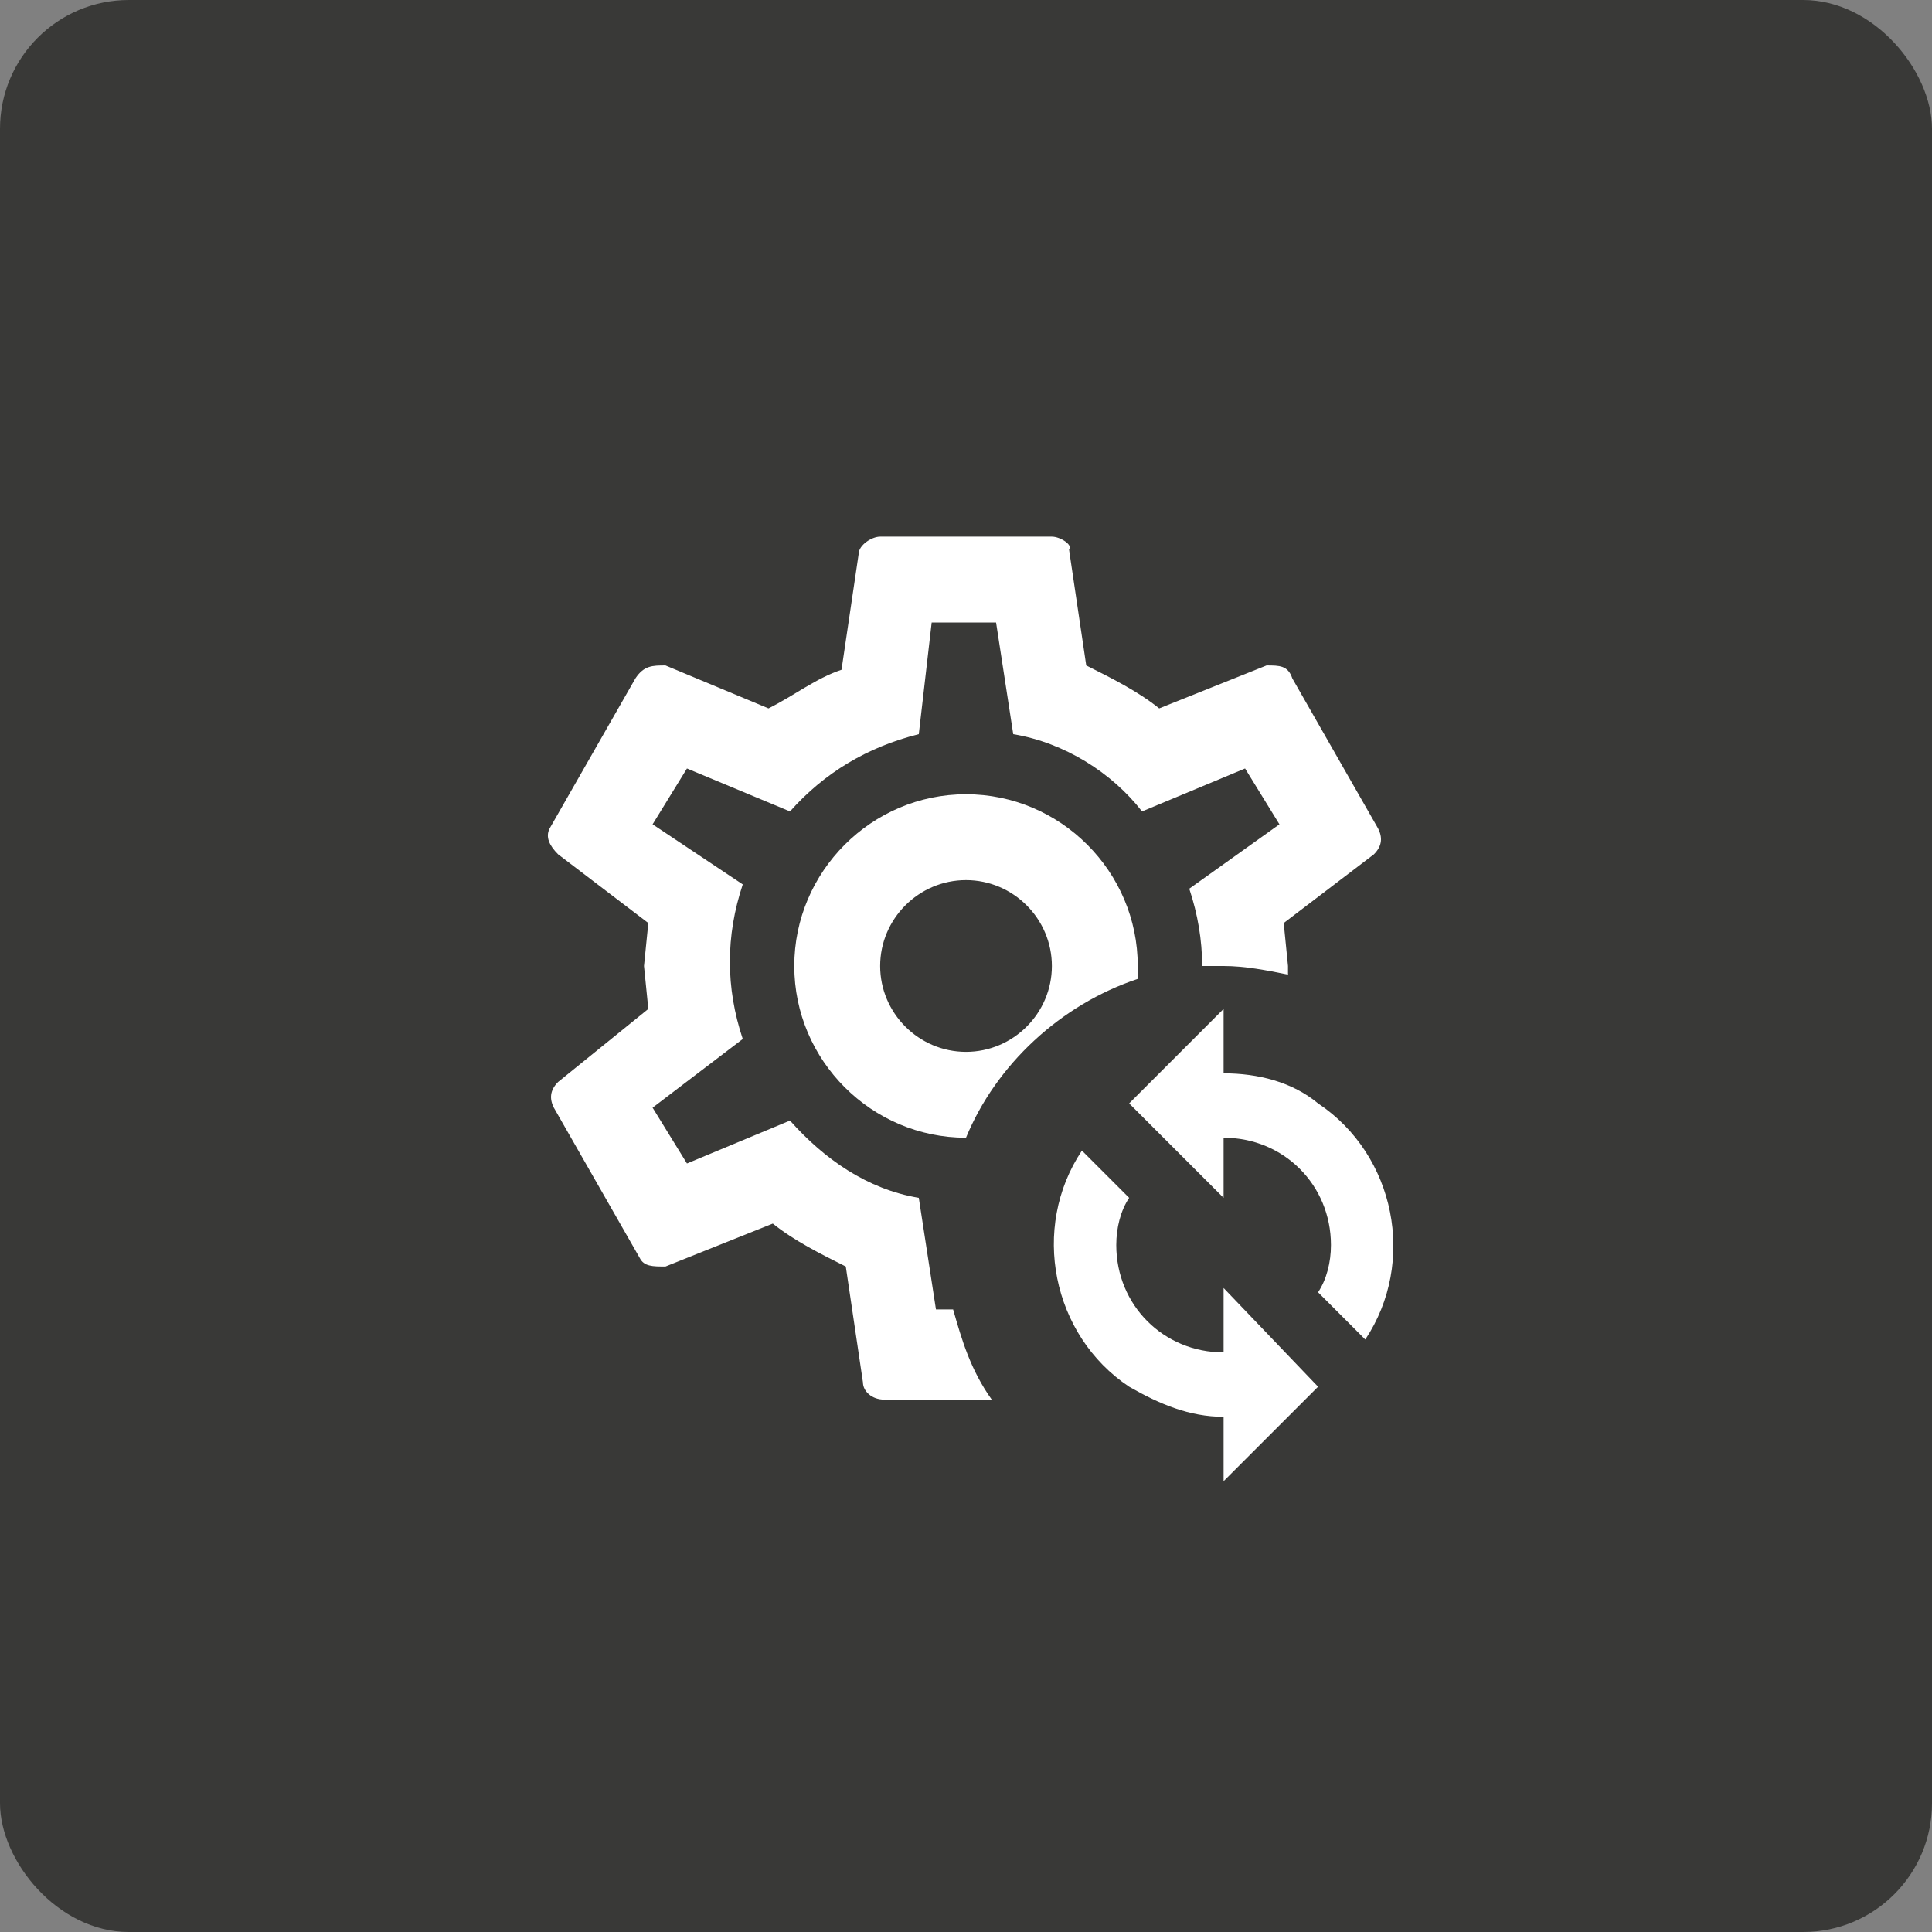 <svg width="60" height="60" viewBox="0 0 60 60" fill="none" xmlns="http://www.w3.org/2000/svg">
<rect x="0" y="0" width="60" height="60" fill="#808080" stroke="none"/>
<rect width="60" height="60" rx="4" fill="#393937"/>
<g clip-path="url(#clip0_1690_1739)">
<path d="M29.6 40.666H29.067L28.534 37.2C26.934 36.933 25.6 36 24.534 34.8L21.334 36.133L20.267 34.4L23.067 32.267C22.534 30.666 22.534 29.067 23.067 27.466L20.267 25.6L21.334 23.866L24.534 25.2C25.6 24 26.934 23.2 28.534 22.8L28.934 19.333H30.934L31.467 22.8C33.067 23.067 34.534 24 35.467 25.2L38.667 23.866L39.734 25.6L36.934 27.6C37.2 28.4 37.334 29.2 37.334 30H38C38.667 30 39.334 30.133 40 30.267V30L39.867 28.666L42.667 26.533C42.934 26.267 42.934 26 42.8 25.733L40.134 21.067C40 20.666 39.734 20.666 39.334 20.666L36 22C35.334 21.466 34.534 21.067 33.734 20.666L33.2 17.067C33.334 16.933 32.934 16.666 32.667 16.666H27.334C27.067 16.666 26.667 16.933 26.667 17.2L26.134 20.8C25.334 21.067 24.667 21.6 23.867 22L20.667 20.666C20.267 20.666 20 20.666 19.734 21.067L17.067 25.733C16.934 26 17.067 26.267 17.334 26.533L20.134 28.666L20 30L20.134 31.333L17.334 33.6C17.067 33.867 17.067 34.133 17.2 34.4L19.867 39.066C20 39.333 20.267 39.333 20.667 39.333L24 38C24.667 38.533 25.467 38.933 26.267 39.333L26.8 42.933C26.8 43.2 27.067 43.467 27.467 43.467H30.8C30.134 42.533 29.867 41.6 29.6 40.666ZM35.334 30.4V30C35.334 27.067 32.934 24.666 30 24.666C27.067 24.666 24.667 27.067 24.667 30C24.667 32.933 27.067 35.333 30 35.333C30.934 33.066 32.934 31.2 35.334 30.4ZM27.334 30C27.334 28.533 28.534 27.333 30 27.333C31.467 27.333 32.667 28.533 32.667 30C32.667 31.466 31.467 32.666 30 32.666C28.534 32.666 27.334 31.466 27.334 30ZM38 33.333V31.333L35.067 34.267L38 37.2V35.333C39.867 35.333 41.334 36.8 41.334 38.666C41.334 39.2 41.2 39.733 40.934 40.133L42.4 41.6C44 39.2 43.334 35.867 40.934 34.267C40.134 33.6 39.067 33.333 38 33.333ZM38 42C36.134 42 34.667 40.533 34.667 38.666C34.667 38.133 34.8 37.6 35.067 37.2L33.6 35.733C32 38.133 32.667 41.467 35.067 43.066C36 43.6 36.934 44 38 44V46L40.934 43.066L38 40V42Z" fill="white"/>
</g>
<defs>
<clipPath id="clip0_1690_1739">
<rect width="32" height="32" fill="white" transform="translate(14 14)"/>
</clipPath>
</defs>
</svg>
